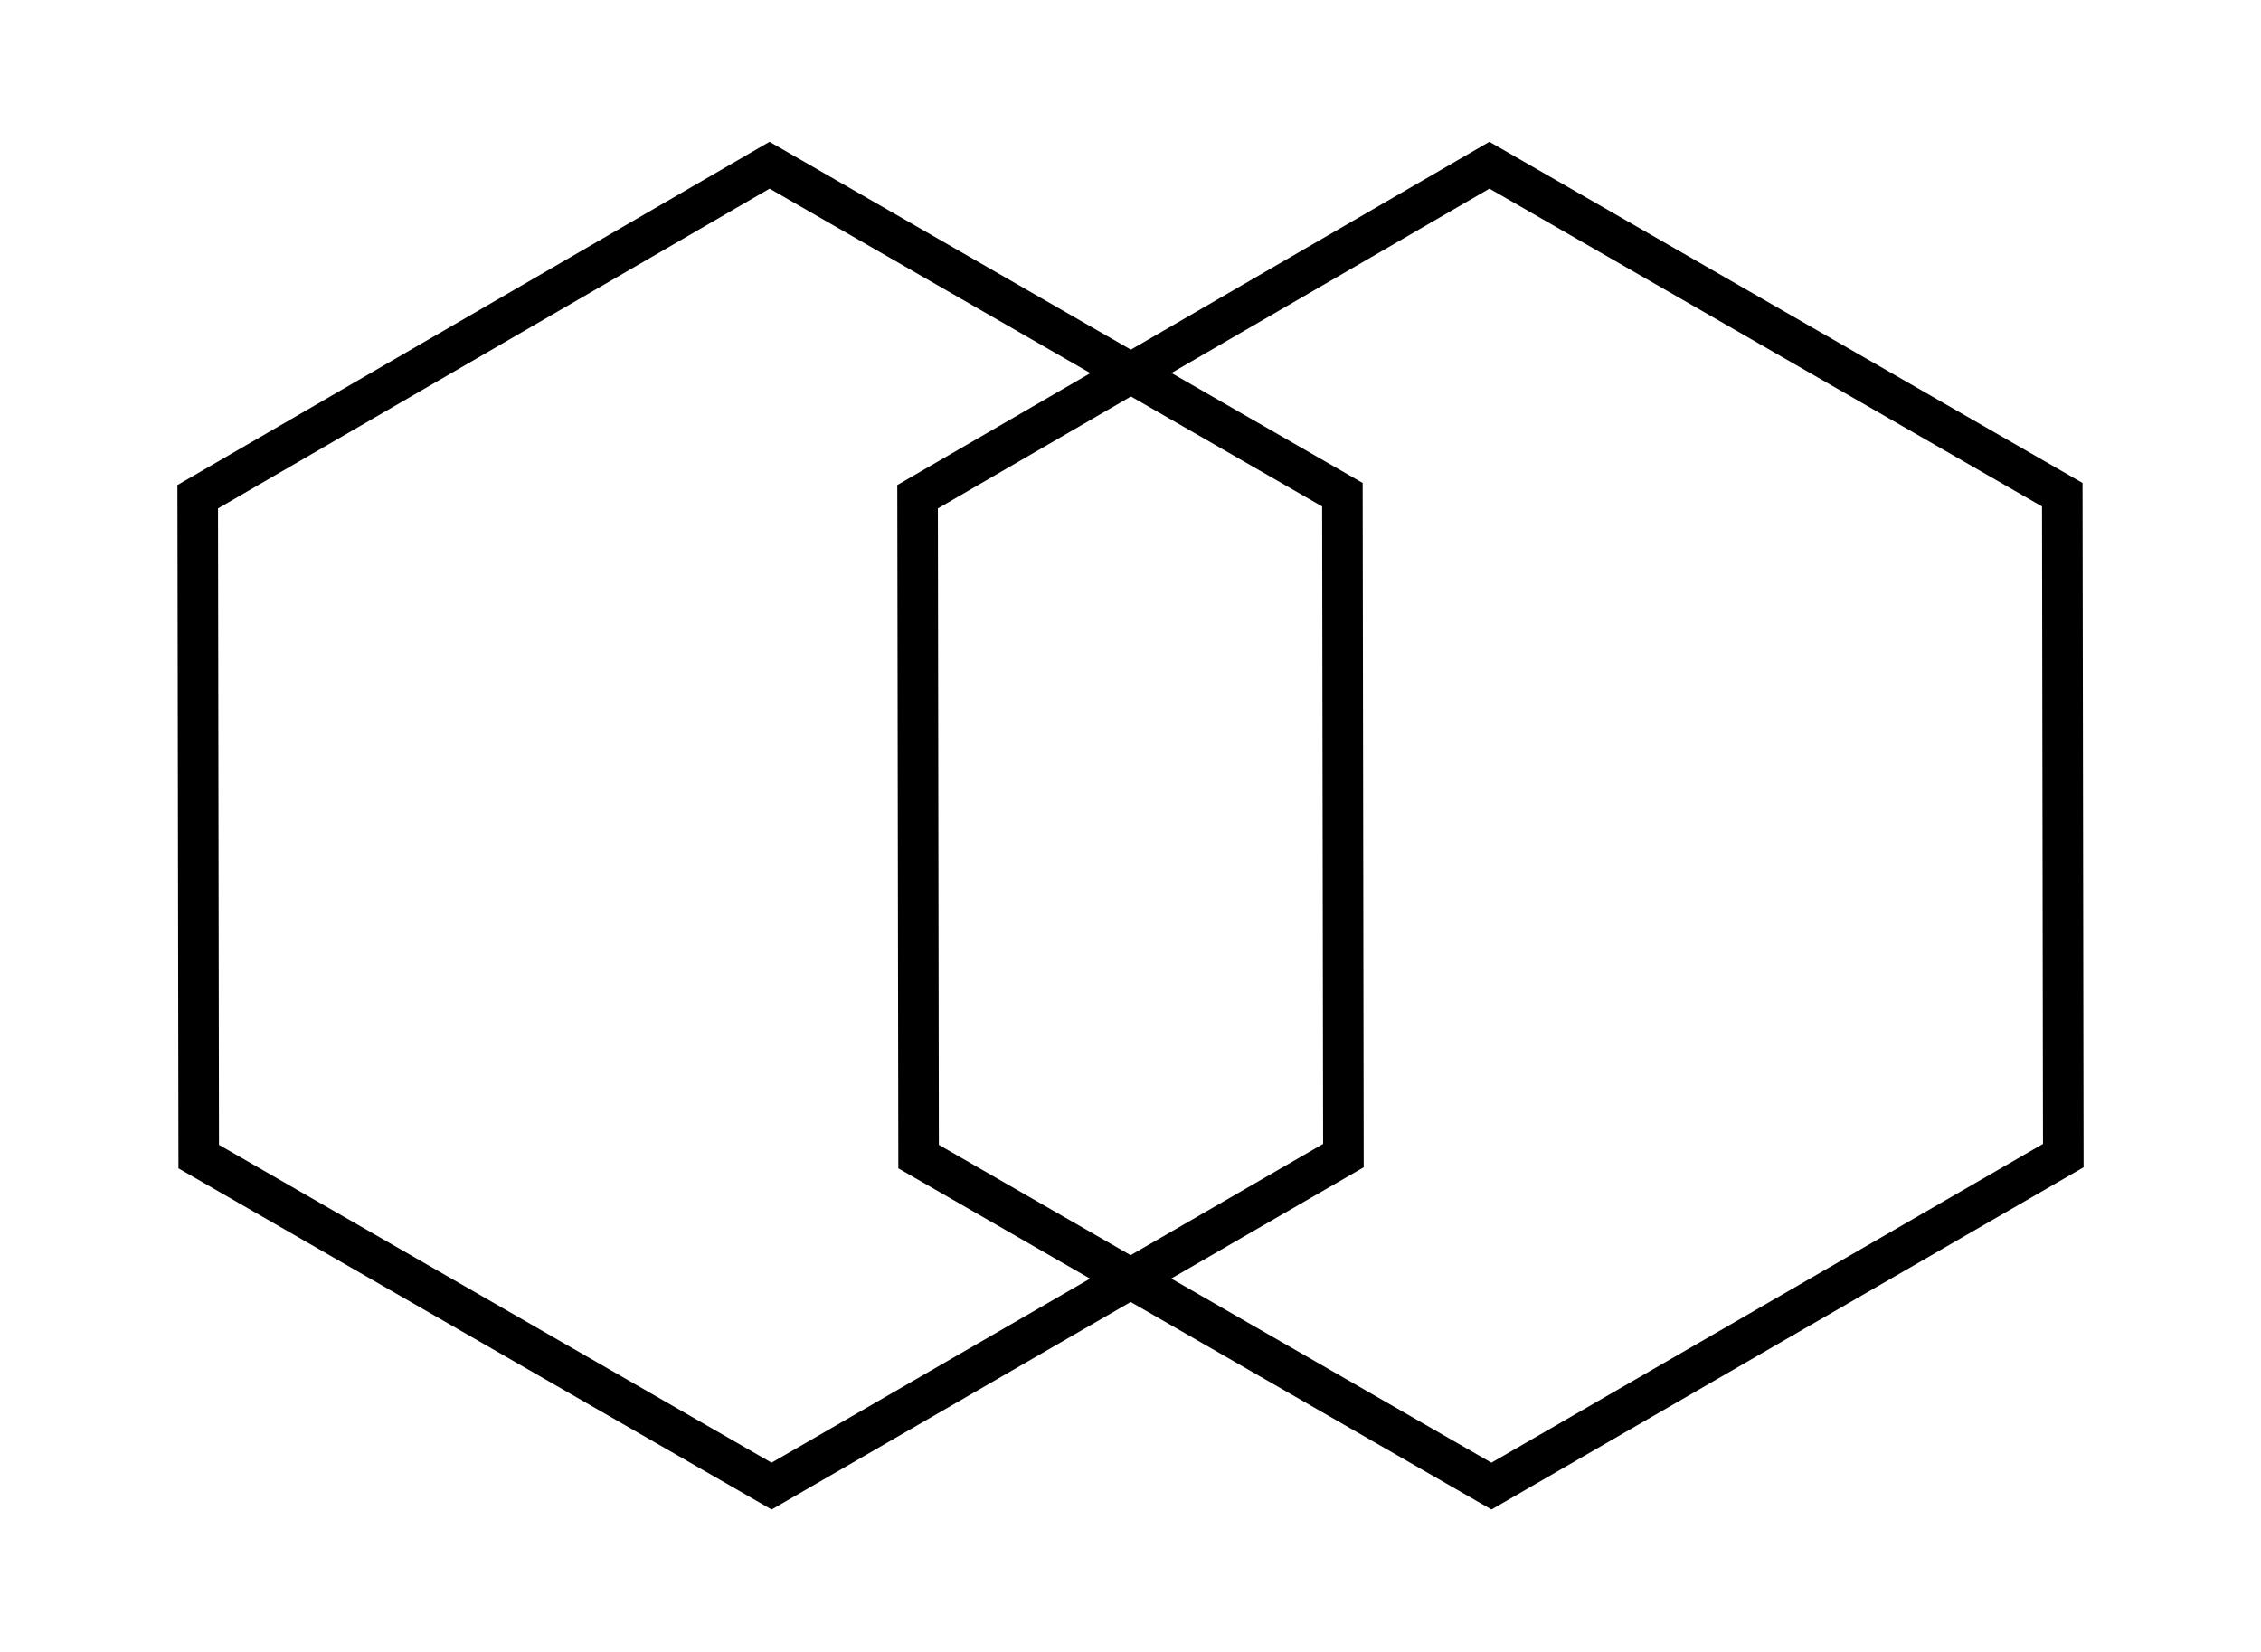 <svg version="1.2" xmlns="http://www.w3.org/2000/svg" viewBox="0 0 223 163" width="223" height="163">
	<title>Nouveau projet</title>
	<style>
		.s0 { fill: none;stroke: #000000;stroke-width: 4 } 
	</style>
	<path id="Forme 1" class="s0" d="m132.5 114l-56.4 32.6-56.5-32.5-0.1-65.1 56.4-32.7 56.5 32.5z"/>
	<path id="Forme 1 copy" class="s0" d="m203.5 114l-56.4 32.6-56.5-32.5-0.1-65.1 56.4-32.7 56.5 32.5z"/>
</svg>